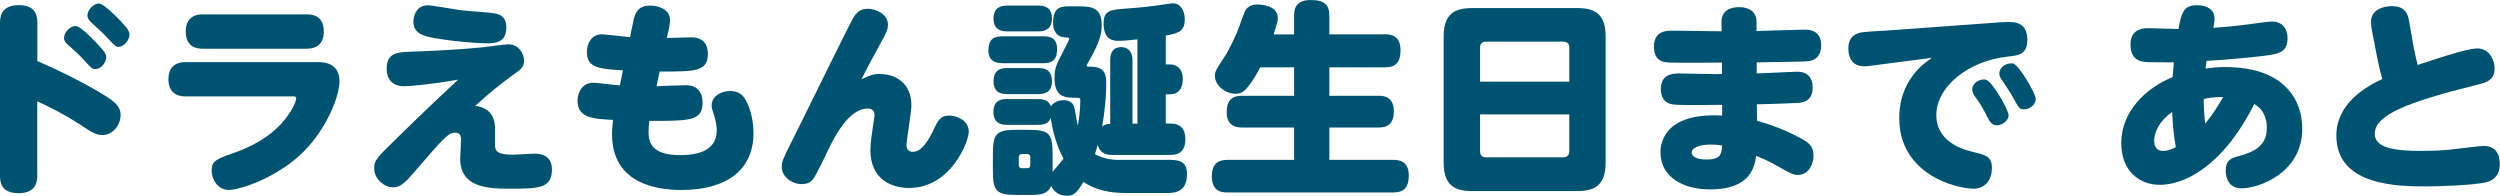 <?xml version="1.0" encoding="UTF-8"?><svg id="_レイヤー_2" xmlns="http://www.w3.org/2000/svg" width="272.54" height="21.33" viewBox="0 0 272.54 21.33"><defs><style>.cls-1{fill:#005370;}</style></defs><g id="_キービジュアル"><path class="cls-1" d="M4.07,19.04c0,.54,0,2.02-2.02,2.02s-2.05-1.28-2.05-2.02V2.58C0,2,0,.56,2.05.56s2.02,1.42,2.02,2.02v4.07c5.06,2.22,7.75,3.96,8.29,4.41.79.67.79,1.26.79,1.46,0,1.1-.85,2.2-1.96,2.2-.72,0-1.19-.29-2.34-1.06-2.09-1.37-3.82-2.16-4.79-2.61v7.98ZM10.59,4.77c.9.94.99,1.15.99,1.46,0,.58-.58,1.3-1.17,1.3-.36,0-.4-.04-1.3-1.03-.43-.5-1.15-1.12-1.73-1.64-.18-.16-.4-.43-.4-.7,0-.7.74-1.33,1.24-1.33s1.75,1.26,2.38,1.93ZM13.19,2.34c.83.9.92,1.12.92,1.44,0,.63-.63,1.33-1.21,1.33-.27,0-.38-.11-1.26-1.06-.45-.49-1.15-1.1-1.73-1.64-.27-.25-.38-.49-.38-.7,0-.7.74-1.33,1.24-1.33s1.8,1.3,2.43,1.96Z"/><path class="cls-1" d="M34.74,6.77c.65,0,2.27.16,2.27,2.07,0,1.62-1.33,5.06-3.84,7.62-2.85,2.9-7.04,4.25-8.23,4.25-1.12,0-1.87-1.08-1.87-2.11s.47-1.24,2.25-1.87c1.93-.67,4.83-1.93,6.52-4.85.23-.41.45-.9.45-1.17,0-.2-.18-.2-.38-.2h-11.71c-.85,0-1.84-.36-1.84-1.87,0-1.84,1.48-1.87,1.87-1.87h14.52ZM33.46,1.57c.38,0,1.84,0,1.84,1.87,0,1.48-.94,1.87-1.84,1.87h-11.37c-.38,0-1.84,0-1.84-1.87s1.48-1.87,1.87-1.87h11.35Z"/><path class="cls-1" d="M44.02,9.4c-1.33,0-1.87-.88-1.87-1.89,0-1.71,1.1-1.82,2.52-1.87,2.34-.09,5.15-.2,7.78-.47.47-.04,2.58-.34,2.97-.34,1.12,0,1.71,1.01,1.71,1.78,0,.65-.34.94-.85,1.3-1.98,1.44-2.7,2.04-4.47,3.62,2.16.29,2.16,2,2.16,2.65v1.71c0,.83.74.97,2,.97.38,0,1.98-.11,2.31-.11,1.28,0,1.89.63,1.89,1.73,0,2.09-1.48,2.09-4.74,2.09-2.38,0-5.26-.2-5.26-3.26,0-.34.09-1.82.09-2.11,0-.4-.14-.74-.63-.74-.76,0-1.21.52-4.68,4.54-.92,1.06-1.42,1.42-2.09,1.42-.99,0-2.07-.92-2.07-2.07,0-.85.2-1.08,2.54-3.35,2.49-2.45,4.58-4.43,6.61-6.32-2.97.52-5.19.72-5.91.72ZM46.63.58c.49,0,2.83.43,3.69.54.92.11,2.94.22,3.64.34.92.16,1.24.74,1.24,1.53,0,1.73-1.35,1.73-2.13,1.73-.97,0-3.19-.14-5.66-.56-1.37-.25-2.34-.56-2.34-1.8,0-.76.4-1.78,1.57-1.78Z"/><path class="cls-1" d="M71.58,9.4c.49-.02,2.7-.11,3.17-.11,1.21,0,1.84.7,1.84,1.89,0,2-1.35,2-5.8,2-.04.29-.09.7-.09,1.19,0,1.17.36,2.54,3.42,2.54,2.25,0,4.02-.63,4.02-2.72,0-.38-.09-.92-.2-1.3-.31-.97-.36-1.17-.36-1.37,0-1.17,1.21-1.6,2-1.6,1.06,0,1.48.52,1.8,1.15.52,1.01.76,2.32.76,3.44,0,3.98-2.88,6.2-7.87,6.2-2.65,0-7.55-.67-7.55-6.09,0-.54.07-1.12.11-1.55-2.2-.11-3.87-.22-3.87-2.09,0-1.01.61-1.96,1.71-1.96.45,0,2.47.27,2.9.29l.34-1.64c-2.58-.16-3.93-.25-3.93-2,0-.97.54-1.93,1.62-1.93.36,0,2.58.27,3.08.31l.38-1.82c.16-.76.47-1.62,1.82-1.62.92,0,2.16.4,2.16,1.57,0,.16-.02.47-.09.79l-.25,1.17c.43,0,2.29-.07,2.67-.07,1.28,0,1.8.76,1.8,1.8,0,1.89-1.33,1.93-4.92,1.93h-.34l-.34,1.6Z"/><path class="cls-1" d="M95.94,8.07c1.71,0,3.42,1.01,3.42,3.42,0,.67-.54,3.89-.54,4.27,0,.52.22.79.7.79.94,0,1.71-1.19,2.38-2.67.43-.94.79-1.28,1.6-1.28.72,0,2.11.47,2.11,1.75,0,1.08-1.93,6.14-6.52,6.14-1.89,0-4.2-.94-4.2-4.11,0-.72.16-1.87.25-2.43.07-.47.2-1.24.2-1.42,0-.54-.4-.7-.72-.7-1.78,0-3.24,2.18-4.41,4.67-.47,1.01-1.24,2.54-1.51,2.94-.29.43-.67.63-1.3.63-1.08,0-2.18-.81-2.18-1.87,0-.52.13-.88,1.06-2.72,1.08-2.13,6.25-12.7,6.7-13.46.43-.74.85-1.06,1.66-1.06.65,0,2.16.45,2.16,1.73,0,.54-.18.9-.9,2.2-.43.76-1.44,2.65-1.98,3.75.88-.43,1.3-.58,2.02-.58Z"/><path class="cls-1" d="M109.26,6.88c-.38,0-1.51,0-1.51-1.39,0-1.1.47-1.53,1.51-1.53h4.47c.83,0,1.51.2,1.51,1.42s-.61,1.51-1.51,1.51h-4.47ZM127.15,17.42c1.17,0,2.25,0,2.25,1.55,0,2.05-1.39,2.07-2.34,2.07h-4.18c-.88,0-2.99,0-4.77-1.21-.74,1.26-1.1,1.51-1.8,1.51-.88,0-1.48-.49-1.71-1.1-.4,1.01-1.33,1.01-2.47,1.01h-1.26c-2.25,0-2.63-.4-2.63-2.65v-1.8c0-2.27.38-2.65,2.67-2.65h1.17c2.29,0,2.67.38,2.67,2.65v1.96s.07-.11.18-.25c.16-.18.88-1.03,1.01-1.21-.43-.81-1.08-2.25-1.39-4.43-.29.74-1.01.74-1.48.74h-3.26c-.38,0-1.51,0-1.51-1.39s.94-1.42,1.51-1.42h3.35c.36,0,1.12.02,1.42.79.2-.4.81-.67,1.33-.67.58,0,1.08.22,1.21.81.09.32.29,1.66.38,1.96.16-.9.27-1.8.27-2.72,0-.18-.02-.31-.25-.31-1.39,0-2.56,0-2.56-2.16,0-1.12.25-1.55.9-2.81.13-.25.7-1.35.7-1.42,0-.18-.18-.18-.25-.18-.99,0-1.51-.56-1.51-1.6,0-1.51.65-1.8,1.64-1.8h1.3c1.48,0,2.36.31,2.36,2.04,0,.7-.04,1.6-1.39,3.93-.22.38-.25.43-.25.45,0,.16.13.16.45.16,1.44,0,1.69.76,1.69,1.75,0,1.62-.18,3.21-.45,4.79.2-.18.38-.29.88-.31v-6.92c0-.31,0-1.44,1.19-1.44s1.24,1.12,1.24,1.44v6.9h.54V4.29c-.7.09-1.57.16-2,.16-.56,0-1.69,0-1.69-1.91,0-1.44.79-1.48,2.61-1.62,1.15-.07,2.54-.22,3.75-.4.23-.04,1.01-.16,1.19-.16.92,0,1.3.92,1.3,1.73,0,1.3-.67,1.55-2.07,1.78v3.15h.43c.85,0,1.42.56,1.42,1.55,0,.61-.13,1.71-1.42,1.71h-.43v3.19h.56c1.03,0,1.57.58,1.57,1.69,0,1.46-.83,1.73-1.64,1.73h-6.32c-.52,0-1.3-.07-1.6-1.1-.07.29-.13.52-.29,1.01.52.31,1.44.63,2.54.63h5.21ZM109.82,3.42c-.4,0-1.51,0-1.51-1.39,0-1.3.92-1.42,1.51-1.42h3.35c.4,0,1.51,0,1.51,1.39,0,1.3-.92,1.42-1.51,1.42h-3.35ZM109.82,10.25c-.45,0-1.51,0-1.51-1.39,0-1.3.85-1.44,1.51-1.44h3.35c.43,0,1.51,0,1.51,1.42,0,1.28-.85,1.42-1.51,1.42h-3.35ZM112.32,17.15c0-.2-.11-.36-.34-.36h-.58c-.23,0-.34.16-.34.36v.83c0,.22.11.36.34.36h.58c.23,0,.34-.13.34-.36v-.83Z"/><path class="cls-1" d="M141.08,3.73V1.69c0-.45,0-1.69,1.8-1.69,1.62,0,2.04.63,2.04,1.69v2.05h6.07c.43,0,1.69,0,1.69,1.71,0,1.44-.61,1.89-1.69,1.89h-6.07v3.1h5.37c.52,0,1.66.04,1.66,1.71,0,1.48-.83,1.75-1.66,1.75h-5.37v3.53h6.97c.49,0,1.69.04,1.69,1.66,0,1.3-.47,1.89-1.69,1.89h-18.09c-.47,0-1.69,0-1.69-1.75,0-1.51.83-1.8,1.69-1.8h7.28v-3.53h-5.66c-.5,0-1.69-.07-1.69-1.64,0-1.21.45-1.82,1.69-1.82h5.66v-3.1h-3.71c-.29.61-.72,1.37-1.35,2.16-.38.47-.72.72-1.37.72-1.03,0-2.2-.88-2.2-1.93,0-.52.09-.67,1.17-2.29.23-.34,1.15-2.16,1.46-3.06.63-1.78.67-1.91,1.01-2.16.27-.22.67-.29,1.03-.29.22,0,2.18.04,2.18,1.48,0,.34-.07.56-.45,1.78h2.23Z"/><path class="cls-1" d="M175.04,17.71c0,2.47-1.17,3.12-3.1,3.12h-11.44c-1.96,0-3.12-.65-3.12-3.12V3.98c0-2.45,1.17-3.1,3.12-3.1h11.44c1.93,0,3.1.65,3.1,3.1v13.73ZM171.08,8.9v-3.73c0-.49-.38-.63-.63-.63h-8.47c-.56,0-.63.43-.63.63v3.73h9.73ZM161.35,12.47v4.05c0,.22.09.63.63.63h8.47c.22,0,.63-.11.63-.63v-4.05h-9.73Z"/><path class="cls-1" d="M191.5,8c.71,0,3.79-.18,4.43-.18,1.21,0,1.68.73,1.68,1.72,0,1.57-1.17,1.65-1.63,1.68-.4.02-2.29.11-4.45.15l.02,1.79c.82.24,2.71.79,4.72,1.9.84.46,1.43.79,1.43,1.94,0,.77-.44,2.07-1.7,2.07-.46,0-.68-.09-2.16-.93-1.28-.73-2.01-.99-2.4-1.15-.15,1.1-.53,3.66-5,3.66-2.87,0-5.42-1.28-5.42-4.06,0-.48,0-4.37,6.72-3.99v-1.17c-.77,0-4.59.07-5.36-.04-.93-.13-1.32-.77-1.32-1.68,0-1.41.95-1.7,1.92-1.7.35,0,3.4.07,4.01.07.11,0,.62-.02.73-.02v-1.24c-.31.02-5.05.04-5.69,0-.64-.04-1.72-.09-1.72-1.74,0-1.74,1.39-1.74,2.09-1.74.79,0,4.26.07,4.96.07h.33l-.02-.93c-.04-1.41,1.08-1.7,1.9-1.7.88,0,1.92.31,1.92,1.65v.95c.84-.02,4.54-.15,5.29-.15s1.76.26,1.76,1.72c0,.9-.42,1.57-1.28,1.7-.42.07-.97.07-5.75.15v1.19ZM186.54,15.76c-1.46,0-2.12.42-2.12.86s.53.77,1.63.77c1.54,0,1.65-.62,1.68-1.54-.29-.04-.66-.09-1.19-.09Z"/><path class="cls-1" d="M204.16,7.14c-.38.04-.64.09-.9.09-1.59,0-1.76-1.32-1.76-1.94,0-1.34.84-1.7,1.65-1.79.6-.07,2.29-.15,2.69-.18l12.39-.9c.26-.02.64-.02.9-.02.86,0,1.88.31,1.88,1.94s-.99,1.7-2.14,1.83c-4.25.46-7.78,3.24-7.78,6.39,0,2.56,2.27,3.59,3.86,3.97,1.57.38,2.2.51,2.2,1.81,0,1.17-.66,2.23-2.01,2.23-1.76,0-8.09-1.48-8.09-7.7,0-2.96,1.37-4.63,2.25-5.53.2-.2.9-.77,1.32-1.04l-6.46.84ZM218.97,12.56c0,.62-.73,1.1-1.28,1.1-.51,0-.75-.33-1.04-.9-.35-.73-.79-1.5-1.3-2.18-.24-.31-.35-.64-.35-.82,0-.51.51-1.1,1.3-1.1.04,0,.11,0,.22.04.71.22,2.45,3.31,2.45,3.86ZM221.93,10.8c0,.64-.71,1.12-1.28,1.12-.48,0-.55-.09-1.3-1.48-.11-.22-.88-1.39-1.17-1.81-.11-.18-.22-.35-.22-.62,0-.53.51-1.1,1.3-1.1.04,0,.11-.02.22.02.66.22,2.45,3.26,2.45,3.86Z"/><path class="cls-1" d="M237.49,3.15c.34-1.87.61-2.58,2.02-2.58.92,0,1.91.36,1.91,1.46,0,.36-.09.76-.13,1.01,1.19-.09,2.45-.2,3.93-.4s2.11-.29,2.47-.29c1.12,0,1.69.79,1.69,1.82,0,1.3-.72,1.64-1.89,1.82-1.28.2-4.61.52-6.95.65-.04.36-.04.4-.11.83.74-.09,1.21-.16,2.16-.16,1.8,0,4.36.29,6.16,1.78,1.33,1.08,2.23,2.74,2.23,4.97,0,4.7-4.59,6.47-6.65,6.47-1.19,0-1.69-.92-1.69-1.91s.38-1.3,1.15-1.53c1.46-.4,3.33-.9,3.33-3.12,0-.72-.13-1.89-1.37-2.63-3.62,7.19-7.96,8.81-10.27,8.81s-4.23-1.55-4.23-4.56c0-3.33,2.54-5.93,5.6-7.19.09-.97.09-1.08.13-1.6-.18,0-1.48,0-2.72-.02-.63-.02-2-.04-2-1.91,0-1.42.9-1.8,1.93-1.8.4,0,2.67.09,3.19.09h.11ZM234.84,15.35c0,.18,0,1.1.97,1.1.56,0,.99-.2,1.39-.41-.31-1.66-.38-3.3-.4-3.84-1.37.97-1.96,2.18-1.96,3.15ZM240.39,13.49c.85-1.01,1.64-2.32,1.96-2.9-.41-.02-1.1-.02-2.11.2,0,.56.02,1.46.16,2.7Z"/><path class="cls-1" d="M263.19,5.46c.05.31.32,1.39.38,1.62,1.48-.49,5.33-1.8,6.47-1.8,1.39,0,1.91,1.3,1.91,2.2,0,1.28-.97,1.53-1.78,1.73-7.96,1.96-11.28,3.37-11.28,5.37,0,1.6,2.25,1.87,5.1,1.87,1.33,0,2.43-.07,3.3-.16.5-.04,2.92-.38,3.48-.38,1.24,0,1.75.83,1.75,1.96,0,.56-.13,1.62-1.42,1.98-1.35.36-5.53.47-6.56.47-2.94,0-9.84,0-9.84-5.53,0-3.6,3.39-5.42,5.01-6.18-.13-.47-.36-1.33-.54-2.25l-.58-2.97c-.07-.34-.11-.72-.11-1.01,0-1.26,1.21-1.71,2.27-1.71,1.53,0,1.78.94,1.91,1.78l.52,3.01Z"/></g></svg>